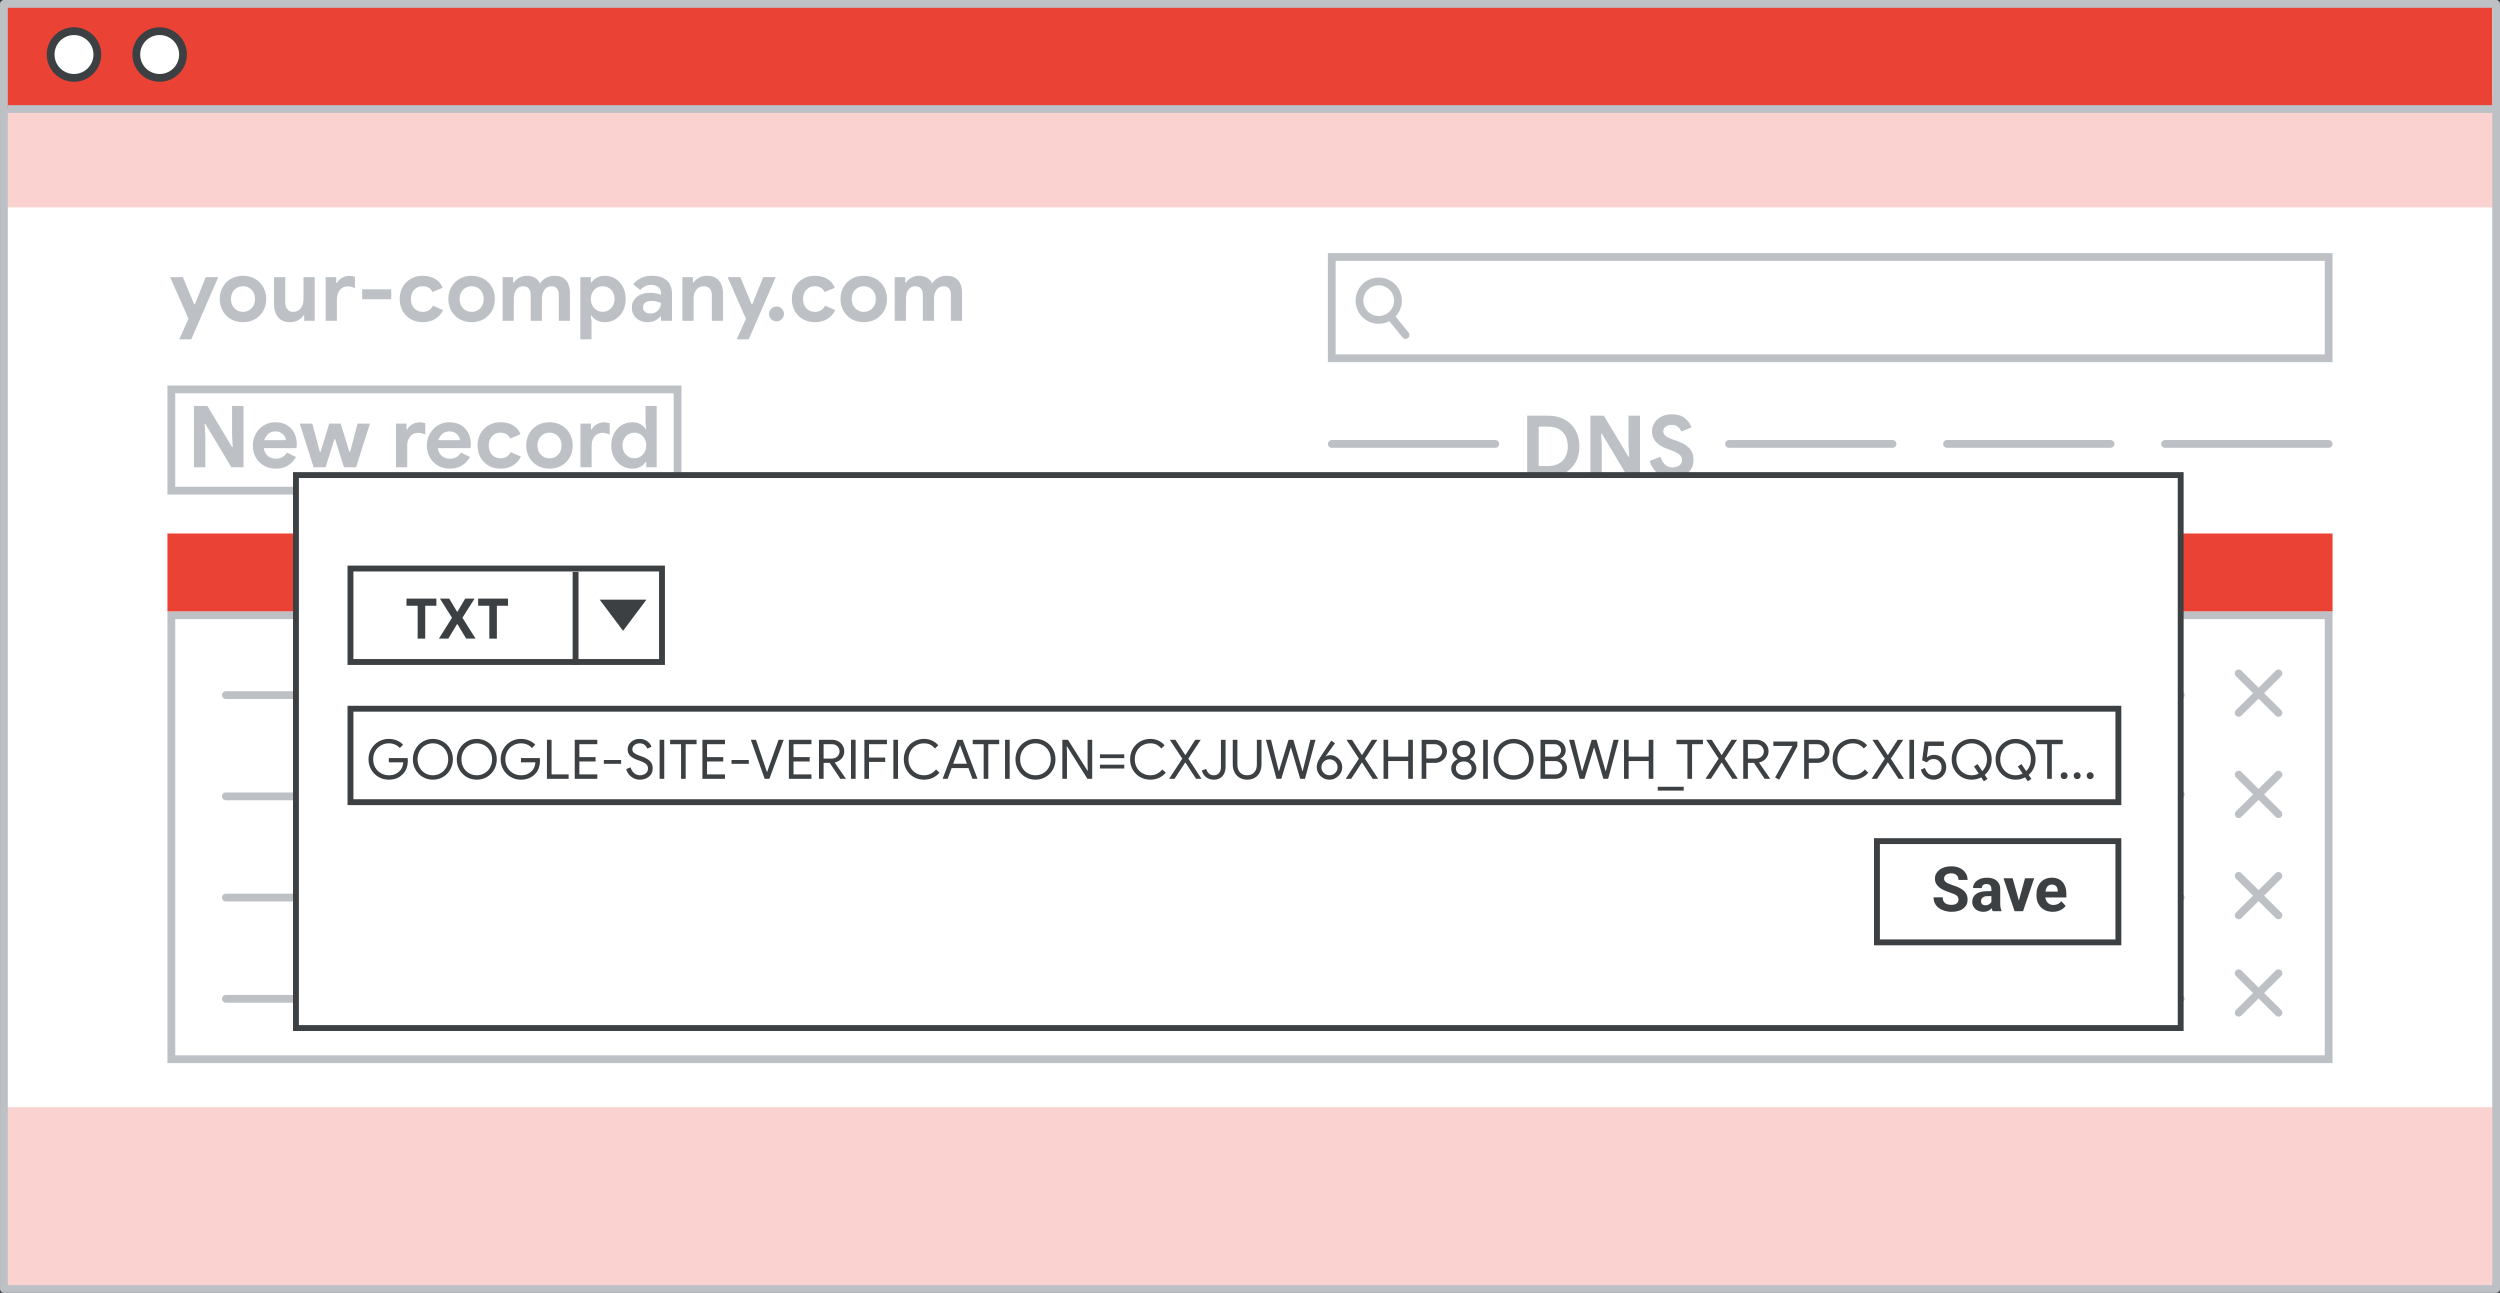<?xml version="1.0" encoding="UTF-8"?>
<svg width="321px" height="166px" viewBox="0 0 321 166" version="1.1" xmlns="http://www.w3.org/2000/svg" xmlns:xlink="http://www.w3.org/1999/xlink">
    <rect x="0" y="0" width="321" height="166" fill="#333333" stroke="none"/>
    <title>new-dns-record</title>
    <g id="new-dns-record" stroke="none" stroke-width="1" fill="none" fill-rule="evenodd">
        <rect id="background" fill="#FFFFFF" x="0.503" y="0.5" width="320.791" height="165"></rect>
        <polygon id="Fill-1" fill="#FAD2CF" points="1.04 164.506 320.04 164.506 320.04 142.664 1.04 142.664"></polygon>
        <polygon id="Stroke-2" stroke="#FAD2CF" stroke-linecap="round" stroke-linejoin="round" points="1.04 164.506 321.04 164.506 321.04 142.664 1.04 142.664"></polygon>
        <polygon id="Fill-4" fill="#FAD2CF" points="1.04 26.126 320.04 26.126 320.04 12.605 1.04 12.605"></polygon>
        <polygon id="Stroke-5" stroke="#FAD2CF" stroke-linecap="round" stroke-linejoin="round" points="1.04 26.126 320.04 26.126 320.04 12.605 1.04 12.605"></polygon>
        <polygon id="Fill-7" fill="#EA4335" points="0 14.028 320 14.028 320 0.506 0 0.506"></polygon>
        <g id="Group-18" transform="translate(1, 4)">
            <line x1="320" y1="10" x2="0" y2="10" id="Stroke-8" stroke="#BDC1C6" stroke-linejoin="round"></line>
            <path d="M8.5,6 C10.157,6 11.5,4.657 11.5,3 C11.5,1.344 10.157,0 8.5,0 C6.843,0 5.5,1.344 5.5,3 C5.5,4.657 6.843,6 8.5,6" id="Fill-10" fill="#FFFFFF"></path>
            <path d="M8.5,6 C10.157,6 11.5,4.657 11.5,3 C11.5,1.344 10.157,0 8.5,0 C6.843,0 5.5,1.344 5.5,3 C5.5,4.657 6.843,6 8.5,6 Z" id="Stroke-12" stroke="#3C4043" stroke-linecap="round" stroke-linejoin="round"></path>
            <path d="M19.5,6 C21.157,6 22.5,4.657 22.5,3 C22.5,1.344 21.157,0 19.5,0 C17.843,0 16.5,1.344 16.5,3 C16.5,4.657 17.843,6 19.5,6" id="Fill-14" fill="#FFFFFF"></path>
            <path d="M19.5,6 C21.157,6 22.5,4.657 22.5,3 C22.5,1.344 21.157,0 19.5,0 C17.843,0 16.5,1.344 16.5,3 C16.5,4.657 17.843,6 19.5,6 Z" id="Stroke-16" stroke="#3C4043" stroke-linecap="round" stroke-linejoin="round"></path>
        </g>
        <polygon id="Stroke-19" stroke="#BDC1C6" points="22 136 299 136 299 79 22 79"></polygon>
        <polygon id="Fill-21" fill="#EA4335" points="22 78 299 78 299 69 22 69"></polygon>
        <polygon id="Stroke-22" stroke="#EA4335" points="22 78 299 78 299 69 22 69"></polygon>
        <polygon id="Stroke-23" stroke="#BDC1C6" points="171 46 299 46 299 33 171 33"></polygon>
        <g id="Group-4" transform="translate(186, 86)" stroke="#BDC1C6" stroke-linecap="round">
            <line x1="0" y1="3.25" x2="25" y2="3.25" id="Stroke-50"></line>
            <line x1="34.5" y1="3.25" x2="59.5" y2="3.25" id="Stroke-56"></line>
            <line x1="69" y1="3.25" x2="94" y2="3.25" id="Stroke-62"></line>
            <g id="Icons/close" transform="translate(101.214, 0.214)">
                <g id="Group" transform="translate(0, -0)">
                    <line x1="0.232" y1="0.253" x2="5.339" y2="5.318" id="Line-8"></line>
                    <line x1="0.232" y1="0.253" x2="5.339" y2="5.318" id="Line-8" transform="translate(2.786, 2.786) scale(-1, 1) translate(-2.786, -2.786) "></line>
                </g>
            </g>
        </g>
        <g id="Group-3" transform="translate(186, 99)" stroke="#BDC1C6" stroke-linecap="round">
            <line x1="0" y1="3.25" x2="25" y2="3.25" id="Stroke-51"></line>
            <line x1="34.5" y1="3" x2="59.5" y2="3" id="Stroke-57"></line>
            <line x1="69" y1="3" x2="94" y2="3" id="Stroke-63"></line>
            <g id="Icons/close-Copy" transform="translate(101.214, 0.214)">
                <g id="Group" transform="translate(0, -0)">
                    <line x1="0.232" y1="0.253" x2="5.339" y2="5.318" id="Line-8"></line>
                    <line x1="0.232" y1="0.253" x2="5.339" y2="5.318" id="Line-8" transform="translate(2.786, 2.786) scale(-1, 1) translate(-2.786, -2.786) "></line>
                </g>
            </g>
        </g>
        <line x1="29" y1="115.25" x2="44" y2="115.25" id="Stroke-28" stroke="#BDC1C6" stroke-linecap="round"></line>
        <line x1="29" y1="102.25" x2="44" y2="102.25" id="Stroke-28-Copy" stroke="#BDC1C6" stroke-linecap="round"></line>
        <line x1="29" y1="89.25" x2="44" y2="89.25" id="Stroke-28-Copy-2" stroke="#BDC1C6" stroke-linecap="round"></line>
        <line x1="53.5" y1="115.25" x2="62.5" y2="115.25" id="Stroke-34" stroke="#BDC1C6" stroke-linecap="round"></line>
        <line x1="53.5" y1="102.25" x2="62.5" y2="102.25" id="Stroke-34-Copy" stroke="#BDC1C6" stroke-linecap="round"></line>
        <line x1="53.5" y1="89.25" x2="62.5" y2="89.25" id="Stroke-34-Copy-2" stroke="#BDC1C6" stroke-linecap="round"></line>
        <line x1="72" y1="115.25" x2="178" y2="115.25" id="Stroke-40" stroke="#BDC1C6" stroke-linecap="round"></line>
        <line x1="72" y1="102.25" x2="178" y2="102.25" id="Stroke-40-Copy" stroke="#BDC1C6" stroke-linecap="round"></line>
        <line x1="72" y1="89.25" x2="178" y2="89.25" id="Stroke-40-Copy-2" stroke="#BDC1C6" stroke-linecap="round"></line>
        <g id="Group-2" transform="translate(186, 112)" stroke="#BDC1C6" stroke-linecap="round">
            <line x1="0" y1="3.25" x2="25" y2="3.25" id="Stroke-53"></line>
            <line x1="34.5" y1="3.25" x2="59.5" y2="3.25" id="Stroke-59"></line>
            <line x1="69" y1="3.25" x2="94" y2="3.25" id="Stroke-65"></line>
            <g id="Icons/close-Copy-3" transform="translate(101.214, 0.214)">
                <g id="Group" transform="translate(0, -0)">
                    <line x1="0.232" y1="0.253" x2="5.339" y2="5.318" id="Line-8"></line>
                    <line x1="0.232" y1="0.253" x2="5.339" y2="5.318" id="Line-8" transform="translate(2.786, 2.786) scale(-1, 1) translate(-2.786, -2.786) "></line>
                </g>
            </g>
        </g>
        <line x1="29" y1="128.25" x2="44" y2="128.25" id="Stroke-30" stroke="#BDC1C6" stroke-linecap="round"></line>
        <line x1="53.5" y1="128.25" x2="62.5" y2="128.25" id="Stroke-36" stroke="#BDC1C6" stroke-linecap="round"></line>
        <line x1="72" y1="128.25" x2="178" y2="128.25" id="Stroke-42" stroke="#BDC1C6" stroke-linecap="round"></line>
        <g id="Group" transform="translate(186, 124.5)" stroke="#BDC1C6" stroke-linecap="round">
            <line x1="0" y1="3.75" x2="25" y2="3.75" id="Stroke-55"></line>
            <line x1="34.5" y1="3.75" x2="59.5" y2="3.75" id="Stroke-61"></line>
            <line x1="69" y1="3.75" x2="94" y2="3.75" id="Stroke-67"></line>
            <g id="Icons/close-Copy-5" transform="translate(101.214, 0.214)">
                <g id="Group" transform="translate(0, -0)">
                    <line x1="0.232" y1="0.253" x2="5.339" y2="5.318" id="Line-8"></line>
                    <line x1="0.232" y1="0.253" x2="5.339" y2="5.318" id="Line-8" transform="translate(2.786, 2.786) scale(-1, 1) translate(-2.786, -2.786) "></line>
                </g>
            </g>
        </g>
        <line x1="278" y1="57" x2="299" y2="57" id="Stroke-43" stroke="#BDC1C6" stroke-linecap="round"></line>
        <line x1="250" y1="57" x2="271" y2="57" id="Stroke-44" stroke="#BDC1C6" stroke-linecap="round"></line>
        <line x1="222" y1="57" x2="243" y2="57" id="Stroke-45" stroke="#BDC1C6" stroke-linecap="round"></line>
        <line x1="171" y1="57" x2="192" y2="57" id="Stroke-46" stroke="#BDC1C6" stroke-linecap="round"></line>
        <polygon id="Stroke-48" stroke="#BDC1C6" points="22 63 87 63 87 50 22 50"></polygon>
        <rect id="border" stroke="#BDC1C6" stroke-linejoin="round" x="0.503" y="0.5" width="320" height="165"></rect>
        <g id="Icons/search" transform="translate(174.057, 35.635)" stroke="#BDC1C6">
            <circle id="Oval" cx="2.97" cy="2.97" r="2.47"></circle>
            <line x1="4.667" y1="5.216" x2="6.418" y2="7.387" id="Line-17" stroke-linecap="round" stroke-linejoin="round"></line>
        </g>
        <g id="New-record-Copy" transform="translate(24.902, 52.124)" fill="#BDC1C6" fill-rule="nonzero">
            <polygon id="Path" points="0 0 1.727 0 4.895 5.28 4.983 5.28 4.895 3.762 4.895 0 6.369 0 6.369 7.876 4.807 7.876 1.463 2.299 1.375 2.299 1.463 3.817 1.463 7.876 0 7.876"></polygon>
            <path d="M10.494,8.052 C9.937,8.052 9.434,7.924 8.987,7.667 C8.54,7.41 8.19,7.056 7.936,6.606 C7.684,6.154 7.557,5.647 7.557,5.082 C7.557,4.547 7.682,4.05 7.931,3.591 C8.18,3.133 8.525,2.768 8.965,2.497 C9.405,2.226 9.896,2.09 10.439,2.09 C11.018,2.09 11.517,2.215 11.935,2.464 C12.353,2.713 12.67,3.054 12.886,3.487 C13.103,3.92 13.211,4.4 13.211,4.928 C13.211,5.097 13.2,5.258 13.178,5.412 L8.965,5.412 C9.038,5.859 9.216,6.199 9.498,6.429 C9.781,6.66 10.12,6.776 10.516,6.776 C10.846,6.776 11.13,6.705 11.368,6.561 C11.607,6.418 11.796,6.226 11.935,5.984 L13.101,6.556 C12.529,7.553 11.66,8.052 10.494,8.052 Z M11.825,4.389 C11.81,4.213 11.746,4.039 11.633,3.866 C11.519,3.694 11.361,3.551 11.159,3.438 C10.958,3.324 10.721,3.267 10.45,3.267 C10.105,3.267 9.81,3.368 9.565,3.57 C9.319,3.771 9.141,4.044 9.031,4.389 L11.825,4.389 Z" id="Shape"></path>
            <polygon id="Path" points="13.585 2.266 15.202 2.266 16.17 5.907 16.247 5.907 17.369 2.266 18.843 2.266 19.965 5.907 20.042 5.907 21.01 2.266 22.605 2.266 20.812 7.876 19.261 7.876 18.117 4.246 18.04 4.246 16.907 7.876 15.367 7.876"></polygon>
            <path d="M25.944,2.266 L27.297,2.266 L27.297,3.014 L27.384,3.014 C27.524,2.75 27.74,2.532 28.034,2.36 C28.327,2.187 28.649,2.101 29.002,2.101 C29.258,2.101 29.493,2.141 29.706,2.222 L29.706,3.663 C29.508,3.59 29.341,3.537 29.205,3.503 C29.069,3.47 28.924,3.454 28.77,3.454 C28.345,3.454 28.008,3.608 27.759,3.916 C27.509,4.224 27.384,4.613 27.384,5.082 L27.384,7.876 L25.944,7.876 L25.944,2.266 Z" id="Path"></path>
            <path d="M32.839,8.052 C32.282,8.052 31.78,7.924 31.332,7.667 C30.885,7.41 30.535,7.056 30.282,6.606 C30.029,6.154 29.902,5.647 29.902,5.082 C29.902,4.547 30.027,4.05 30.276,3.591 C30.526,3.133 30.87,2.768 31.31,2.497 C31.75,2.226 32.242,2.09 32.784,2.09 C33.364,2.09 33.862,2.215 34.28,2.464 C34.698,2.713 35.016,3.054 35.232,3.487 C35.448,3.92 35.556,4.4 35.556,4.928 C35.556,5.097 35.545,5.258 35.523,5.412 L31.31,5.412 C31.384,5.859 31.562,6.199 31.844,6.429 C32.126,6.66 32.465,6.776 32.861,6.776 C33.191,6.776 33.476,6.705 33.714,6.561 C33.952,6.418 34.141,6.226 34.28,5.984 L35.446,6.556 C34.874,7.553 34.005,8.052 32.839,8.052 Z M34.17,4.389 C34.156,4.213 34.092,4.039 33.978,3.866 C33.864,3.694 33.707,3.551 33.505,3.438 C33.303,3.324 33.067,3.267 32.795,3.267 C32.451,3.267 32.156,3.368 31.91,3.57 C31.664,3.771 31.486,4.044 31.376,4.389 L34.17,4.389 Z" id="Shape"></path>
            <path d="M39.362,8.052 C38.798,8.052 38.292,7.926 37.844,7.673 C37.397,7.42 37.047,7.066 36.794,6.611 C36.541,6.156 36.414,5.643 36.414,5.071 C36.414,4.499 36.541,3.987 36.794,3.537 C37.047,3.086 37.397,2.732 37.844,2.475 C38.292,2.218 38.798,2.09 39.362,2.09 C39.986,2.09 40.521,2.224 40.968,2.491 C41.416,2.759 41.738,3.139 41.936,3.63 L40.616,4.18 C40.382,3.681 39.964,3.432 39.362,3.432 C38.922,3.432 38.561,3.582 38.279,3.883 C37.997,4.184 37.855,4.58 37.855,5.071 C37.855,5.57 37.997,5.969 38.279,6.27 C38.561,6.571 38.922,6.721 39.362,6.721 C39.971,6.721 40.411,6.457 40.682,5.929 L41.991,6.501 C41.749,6.992 41.405,7.374 40.957,7.645 C40.51,7.916 39.978,8.052 39.362,8.052 Z" id="Path"></path>
            <path d="M45.654,8.052 C45.075,8.052 44.558,7.922 44.103,7.662 C43.649,7.401 43.295,7.045 43.042,6.595 C42.789,6.144 42.662,5.636 42.662,5.071 C42.662,4.514 42.789,4.008 43.042,3.553 C43.295,3.098 43.649,2.741 44.103,2.481 C44.558,2.22 45.075,2.09 45.654,2.09 C46.226,2.09 46.74,2.22 47.194,2.481 C47.649,2.741 48.003,3.098 48.256,3.553 C48.509,4.008 48.635,4.514 48.635,5.071 C48.635,5.636 48.509,6.144 48.256,6.595 C48.003,7.045 47.649,7.401 47.194,7.662 C46.74,7.922 46.226,8.052 45.654,8.052 Z M45.654,6.721 C45.933,6.721 46.19,6.655 46.424,6.523 C46.659,6.391 46.846,6.2 46.985,5.951 C47.125,5.702 47.194,5.408 47.194,5.071 C47.194,4.741 47.125,4.451 46.985,4.202 C46.846,3.953 46.659,3.762 46.424,3.63 C46.19,3.498 45.933,3.432 45.654,3.432 C45.376,3.432 45.119,3.498 44.884,3.63 C44.65,3.762 44.461,3.953 44.318,4.202 C44.175,4.451 44.103,4.741 44.103,5.071 C44.103,5.401 44.175,5.692 44.318,5.946 C44.461,6.199 44.65,6.391 44.884,6.523 C45.119,6.655 45.376,6.721 45.654,6.721 Z" id="Shape"></path>
            <path d="M49.625,2.266 L50.978,2.266 L50.978,3.014 L51.066,3.014 C51.206,2.75 51.422,2.532 51.715,2.36 C52.009,2.187 52.331,2.101 52.683,2.101 C52.94,2.101 53.175,2.141 53.387,2.222 L53.387,3.663 C53.189,3.59 53.023,3.537 52.887,3.503 C52.751,3.47 52.606,3.454 52.452,3.454 C52.027,3.454 51.69,3.608 51.44,3.916 C51.191,4.224 51.066,4.613 51.066,5.082 L51.066,7.876 L49.625,7.876 L49.625,2.266 Z" id="Path"></path>
            <path d="M56.302,8.052 C55.796,8.052 55.336,7.926 54.922,7.673 C54.508,7.42 54.181,7.067 53.943,6.617 C53.705,6.165 53.585,5.65 53.585,5.071 C53.585,4.499 53.705,3.986 53.943,3.531 C54.181,3.076 54.508,2.723 54.922,2.47 C55.336,2.216 55.796,2.09 56.302,2.09 C56.684,2.09 57.021,2.172 57.314,2.337 C57.608,2.502 57.831,2.706 57.985,2.948 L58.073,2.948 L57.985,2.156 L57.985,0 L59.415,0 L59.415,7.876 L58.073,7.876 L58.073,7.205 L57.985,7.205 C57.839,7.447 57.617,7.649 57.32,7.81 C57.023,7.971 56.684,8.052 56.302,8.052 Z M56.544,6.721 C56.816,6.721 57.069,6.651 57.303,6.512 C57.538,6.373 57.725,6.178 57.864,5.929 C58.004,5.68 58.073,5.394 58.073,5.071 C58.073,4.748 58.004,4.462 57.864,4.213 C57.725,3.964 57.538,3.771 57.303,3.635 C57.069,3.5 56.816,3.432 56.544,3.432 C56.28,3.432 56.031,3.5 55.796,3.635 C55.562,3.771 55.375,3.964 55.235,4.213 C55.096,4.462 55.026,4.748 55.026,5.071 C55.026,5.394 55.096,5.68 55.235,5.929 C55.375,6.178 55.562,6.373 55.796,6.512 C56.031,6.651 56.28,6.721 56.544,6.721 Z" id="Shape"></path>
        </g>
        <g id="DNS-Copy" transform="translate(196.087, 53.195)" fill="#BDC1C6" fill-rule="nonzero">
            <path d="M0,0.176 L2.662,0.176 C3.483,0.176 4.198,0.341 4.807,0.671 C5.416,1.001 5.885,1.463 6.215,2.057 C6.545,2.651 6.71,3.337 6.71,4.114 C6.71,4.891 6.545,5.577 6.215,6.171 C5.885,6.765 5.416,7.227 4.807,7.557 C4.198,7.887 3.483,8.052 2.662,8.052 L0,8.052 L0,0.176 Z M2.596,6.644 C3.447,6.644 4.096,6.418 4.543,5.968 C4.99,5.516 5.214,4.899 5.214,4.114 C5.214,3.329 4.99,2.712 4.543,2.26 C4.096,1.81 3.447,1.584 2.596,1.584 L1.485,1.584 L1.485,6.644 L2.596,6.644 Z" id="Shape"></path>
            <polygon id="Path" points="8.118 0.176 9.845 0.176 13.013 5.456 13.101 5.456 13.013 3.938 13.013 0.176 14.487 0.176 14.487 8.052 12.925 8.052 9.581 2.475 9.493 2.475 9.581 3.993 9.581 8.052 8.118 8.052"></polygon>
            <path d="M18.667,8.228 C17.978,8.228 17.369,8.034 16.841,7.645 C16.313,7.256 15.943,6.706 15.73,5.995 L17.127,5.445 C17.237,5.863 17.424,6.197 17.688,6.446 C17.952,6.695 18.282,6.82 18.678,6.82 C19.008,6.82 19.29,6.737 19.525,6.572 C19.76,6.407 19.877,6.178 19.877,5.885 C19.877,5.592 19.765,5.351 19.541,5.165 C19.318,4.978 18.92,4.778 18.348,4.565 L17.864,4.389 C17.358,4.213 16.925,3.943 16.566,3.58 C16.207,3.217 16.027,2.761 16.027,2.211 C16.027,1.8 16.133,1.426 16.346,1.089 C16.559,0.752 16.859,0.486 17.248,0.291 C17.637,0.097 18.077,0 18.568,0 C19.279,0 19.84,0.167 20.251,0.5 C20.662,0.834 20.944,1.225 21.098,1.672 L19.789,2.222 C19.708,1.98 19.567,1.776 19.366,1.611 C19.164,1.446 18.905,1.364 18.59,1.364 C18.267,1.364 18.002,1.439 17.793,1.589 C17.584,1.74 17.479,1.936 17.479,2.178 C17.479,2.413 17.578,2.612 17.776,2.777 C17.974,2.942 18.3,3.102 18.755,3.256 L19.25,3.421 C19.932,3.656 20.454,3.966 20.817,4.351 C21.18,4.736 21.362,5.24 21.362,5.863 C21.362,6.376 21.23,6.811 20.966,7.167 C20.702,7.522 20.363,7.788 19.948,7.964 C19.534,8.14 19.107,8.228 18.667,8.228 Z" id="Path"></path>
        </g>
        <g id="your-company.com-copy-2" transform="translate(21.841, 35.409)" fill="#BDC1C6" fill-rule="nonzero">
            <polygon id="Path" points="2.365 5.522 0 0.176 1.639 0.176 3.091 3.663 3.179 3.663 4.576 0.176 6.182 0.176 2.717 8.162 1.166 8.162"></polygon>
            <path d="M9.362,5.962 C8.783,5.962 8.266,5.832 7.811,5.572 C7.356,5.311 7.003,4.955 6.75,4.505 C6.497,4.053 6.37,3.546 6.37,2.981 C6.37,2.424 6.497,1.918 6.75,1.463 C7.003,1.008 7.356,0.651 7.811,0.391 C8.266,0.13 8.783,0 9.362,0 C9.934,0 10.447,0.13 10.902,0.391 C11.357,0.651 11.711,1.008 11.964,1.463 C12.217,1.918 12.343,2.424 12.343,2.981 C12.343,3.546 12.217,4.053 11.964,4.505 C11.711,4.955 11.357,5.311 10.902,5.572 C10.447,5.832 9.934,5.962 9.362,5.962 Z M9.362,4.631 C9.641,4.631 9.897,4.565 10.132,4.433 C10.367,4.301 10.554,4.11 10.693,3.861 C10.832,3.612 10.902,3.318 10.902,2.981 C10.902,2.651 10.832,2.361 10.693,2.112 C10.554,1.863 10.367,1.672 10.132,1.54 C9.897,1.408 9.641,1.342 9.362,1.342 C9.083,1.342 8.827,1.408 8.592,1.54 C8.357,1.672 8.169,1.863 8.026,2.112 C7.883,2.361 7.811,2.651 7.811,2.981 C7.811,3.311 7.883,3.603 8.026,3.856 C8.169,4.109 8.357,4.301 8.592,4.433 C8.827,4.565 9.083,4.631 9.362,4.631 Z" id="Shape"></path>
            <path d="M15.412,5.962 C14.737,5.962 14.224,5.753 13.872,5.335 C13.52,4.917 13.344,4.334 13.344,3.586 L13.344,0.176 L14.785,0.176 L14.785,3.41 C14.785,3.791 14.877,4.09 15.06,4.306 C15.243,4.523 15.485,4.631 15.786,4.631 C16.197,4.631 16.523,4.481 16.765,4.18 C17.007,3.879 17.128,3.498 17.128,3.036 L17.128,0.176 L18.569,0.176 L18.569,5.786 L17.216,5.786 L17.216,5.082 L17.128,5.082 C16.959,5.353 16.723,5.568 16.419,5.726 C16.114,5.883 15.779,5.962 15.412,5.962 Z" id="Path"></path>
            <path d="M19.977,0.176 L21.33,0.176 L21.33,0.924 L21.418,0.924 C21.557,0.66 21.774,0.442 22.067,0.27 C22.36,0.097 22.683,0.011 23.035,0.011 C23.292,0.011 23.526,0.051 23.739,0.132 L23.739,1.573 C23.541,1.5 23.374,1.446 23.239,1.413 C23.103,1.381 22.958,1.364 22.804,1.364 C22.379,1.364 22.041,1.518 21.792,1.826 C21.543,2.134 21.418,2.523 21.418,2.992 L21.418,5.786 L19.977,5.786 L19.977,0.176 Z" id="Path"></path>
            <polygon id="Path" points="24.663 1.738 28.392 1.738 28.392 3.014 24.663 3.014"></polygon>
            <path d="M32.429,5.962 C31.864,5.962 31.358,5.835 30.911,5.582 C30.464,5.33 30.114,4.976 29.861,4.521 C29.608,4.066 29.481,3.553 29.481,2.981 C29.481,2.409 29.608,1.897 29.861,1.446 C30.114,0.996 30.464,0.642 30.911,0.385 C31.358,0.128 31.864,0 32.429,0 C33.052,0 33.588,0.134 34.035,0.402 C34.482,0.669 34.805,1.049 35.003,1.54 L33.683,2.09 C33.448,1.591 33.03,1.342 32.429,1.342 C31.989,1.342 31.628,1.492 31.346,1.793 C31.063,2.094 30.922,2.49 30.922,2.981 C30.922,3.48 31.063,3.879 31.346,4.18 C31.628,4.481 31.989,4.631 32.429,4.631 C33.038,4.631 33.478,4.367 33.749,3.839 L35.058,4.411 C34.816,4.902 34.471,5.284 34.024,5.555 C33.577,5.826 33.045,5.962 32.429,5.962 Z" id="Path"></path>
            <path d="M38.721,5.962 C38.142,5.962 37.625,5.832 37.17,5.572 C36.715,5.311 36.362,4.955 36.109,4.505 C35.856,4.053 35.729,3.546 35.729,2.981 C35.729,2.424 35.856,1.918 36.109,1.463 C36.362,1.008 36.715,0.651 37.17,0.391 C37.625,0.13 38.142,0 38.721,0 C39.293,0 39.806,0.13 40.261,0.391 C40.716,0.651 41.07,1.008 41.323,1.463 C41.576,1.918 41.702,2.424 41.702,2.981 C41.702,3.546 41.576,4.053 41.323,4.505 C41.07,4.955 40.716,5.311 40.261,5.572 C39.806,5.832 39.293,5.962 38.721,5.962 Z M38.721,4.631 C39,4.631 39.256,4.565 39.491,4.433 C39.726,4.301 39.913,4.11 40.052,3.861 C40.191,3.612 40.261,3.318 40.261,2.981 C40.261,2.651 40.191,2.361 40.052,2.112 C39.913,1.863 39.726,1.672 39.491,1.54 C39.256,1.408 39,1.342 38.721,1.342 C38.442,1.342 38.186,1.408 37.951,1.54 C37.716,1.672 37.528,1.863 37.385,2.112 C37.242,2.361 37.17,2.651 37.17,2.981 C37.17,3.311 37.242,3.603 37.385,3.856 C37.528,4.109 37.716,4.301 37.951,4.433 C38.186,4.565 38.442,4.631 38.721,4.631 Z" id="Shape"></path>
            <path d="M42.692,0.176 L44.045,0.176 L44.045,0.88 L44.133,0.88 C44.309,0.609 44.546,0.394 44.843,0.236 C45.14,0.079 45.471,0 45.838,0 C46.234,0 46.579,0.093 46.872,0.281 C47.165,0.468 47.374,0.704 47.499,0.99 C47.682,0.697 47.934,0.458 48.253,0.275 C48.572,0.092 48.947,0 49.38,0 C50.018,0 50.504,0.196 50.838,0.589 C51.171,0.981 51.338,1.511 51.338,2.178 L51.338,5.786 L49.908,5.786 L49.908,2.442 C49.908,2.09 49.826,1.819 49.661,1.628 C49.496,1.437 49.266,1.342 48.973,1.342 C48.599,1.342 48.3,1.49 48.077,1.788 C47.853,2.084 47.741,2.475 47.741,2.959 L47.741,5.786 L46.3,5.786 L46.3,2.442 C46.3,2.09 46.214,1.819 46.042,1.628 C45.869,1.437 45.625,1.342 45.31,1.342 C44.958,1.342 44.674,1.49 44.458,1.788 C44.241,2.084 44.133,2.475 44.133,2.959 L44.133,5.786 L42.692,5.786 L42.692,0.176 Z" id="Path"></path>
            <path d="M52.669,0.176 L54.022,0.176 L54.022,0.858 L54.11,0.858 C54.264,0.616 54.488,0.412 54.781,0.247 C55.074,0.083 55.412,0 55.793,0 C56.299,0 56.759,0.127 57.174,0.38 C57.588,0.632 57.912,0.986 58.147,1.441 C58.382,1.896 58.499,2.409 58.499,2.981 C58.499,3.56 58.382,4.075 58.147,4.527 C57.912,4.978 57.588,5.33 57.174,5.582 C56.759,5.835 56.299,5.962 55.793,5.962 C55.412,5.962 55.073,5.881 54.776,5.72 C54.479,5.559 54.257,5.357 54.11,5.115 L54.022,5.115 L54.11,5.907 L54.11,8.162 L52.669,8.162 L52.669,0.176 Z M55.54,4.631 C55.811,4.631 56.064,4.561 56.299,4.422 C56.534,4.283 56.721,4.088 56.86,3.839 C56.999,3.59 57.069,3.304 57.069,2.981 C57.069,2.658 56.999,2.372 56.86,2.123 C56.721,1.874 56.534,1.681 56.299,1.546 C56.064,1.41 55.811,1.342 55.54,1.342 C55.276,1.342 55.027,1.41 54.792,1.546 C54.557,1.681 54.37,1.874 54.231,2.123 C54.092,2.372 54.022,2.658 54.022,2.981 C54.022,3.304 54.092,3.59 54.231,3.839 C54.37,4.088 54.557,4.283 54.792,4.422 C55.027,4.561 55.276,4.631 55.54,4.631 Z" id="Shape"></path>
            <path d="M61.321,5.962 C60.727,5.962 60.239,5.788 59.858,5.439 C59.476,5.091 59.286,4.635 59.286,4.07 C59.286,3.696 59.385,3.366 59.583,3.08 C59.781,2.794 60.052,2.574 60.397,2.42 C60.741,2.266 61.123,2.189 61.541,2.189 C62.12,2.189 62.615,2.273 63.026,2.442 L63.026,2.2 C63.026,1.892 62.91,1.643 62.679,1.452 C62.448,1.261 62.138,1.166 61.75,1.166 C61.486,1.166 61.231,1.226 60.985,1.347 C60.739,1.468 60.536,1.628 60.375,1.826 L59.451,1.1 C59.722,0.748 60.063,0.477 60.474,0.286 C60.884,0.095 61.332,0 61.816,0 C62.674,0 63.326,0.198 63.774,0.594 C64.221,0.99 64.445,1.569 64.445,2.332 L64.445,5.786 L63.026,5.786 L63.026,5.214 L62.938,5.214 C62.769,5.434 62.547,5.614 62.272,5.753 C61.997,5.892 61.68,5.962 61.321,5.962 Z M61.662,4.84 C62.08,4.84 62.411,4.706 62.657,4.439 C62.903,4.171 63.026,3.857 63.026,3.498 C62.652,3.322 62.259,3.234 61.849,3.234 C61.101,3.234 60.727,3.513 60.727,4.07 C60.727,4.297 60.807,4.482 60.969,4.625 C61.13,4.769 61.361,4.84 61.662,4.84 Z" id="Shape"></path>
            <path d="M65.776,0.176 L67.129,0.176 L67.129,0.88 L67.217,0.88 C67.385,0.609 67.624,0.394 67.932,0.236 C68.24,0.079 68.573,0 68.933,0 C69.607,0 70.121,0.205 70.473,0.616 C70.825,1.027 71.001,1.588 71.001,2.299 L71.001,5.786 L69.56,5.786 L69.56,2.475 C69.56,2.116 69.468,1.837 69.285,1.639 C69.101,1.441 68.845,1.342 68.515,1.342 C68.126,1.342 67.812,1.492 67.574,1.793 C67.336,2.094 67.217,2.471 67.217,2.926 L67.217,5.786 L65.776,5.786 L65.776,0.176 Z" id="Path"></path>
            <polygon id="Path" points="73.943 5.522 71.578 0.176 73.217 0.176 74.669 3.663 74.757 3.663 76.154 0.176 77.76 0.176 74.295 8.162 72.744 8.162"></polygon>
            <path d="M77.861,5.852 C77.597,5.852 77.372,5.758 77.185,5.572 C76.998,5.385 76.904,5.159 76.904,4.895 C76.904,4.631 76.998,4.407 77.185,4.224 C77.372,4.041 77.597,3.949 77.861,3.949 C78.125,3.949 78.351,4.041 78.538,4.224 C78.725,4.407 78.818,4.631 78.818,4.895 C78.818,5.159 78.725,5.385 78.538,5.572 C78.351,5.758 78.125,5.852 77.861,5.852 Z" id="Path"></path>
            <path d="M82.778,5.962 C82.214,5.962 81.708,5.835 81.26,5.582 C80.813,5.33 80.463,4.976 80.21,4.521 C79.957,4.066 79.83,3.553 79.83,2.981 C79.83,2.409 79.957,1.897 80.21,1.446 C80.463,0.996 80.813,0.642 81.26,0.385 C81.708,0.128 82.214,0 82.778,0 C83.402,0 83.937,0.134 84.384,0.402 C84.832,0.669 85.154,1.049 85.352,1.54 L84.032,2.09 C83.798,1.591 83.38,1.342 82.778,1.342 C82.338,1.342 81.977,1.492 81.695,1.793 C81.412,2.094 81.271,2.49 81.271,2.981 C81.271,3.48 81.412,3.879 81.695,4.18 C81.977,4.481 82.338,4.631 82.778,4.631 C83.387,4.631 83.827,4.367 84.098,3.839 L85.407,4.411 C85.165,4.902 84.821,5.284 84.373,5.555 C83.926,5.826 83.394,5.962 82.778,5.962 Z" id="Path"></path>
            <path d="M89.07,5.962 C88.491,5.962 87.974,5.832 87.519,5.572 C87.065,5.311 86.711,4.955 86.458,4.505 C86.205,4.053 86.078,3.546 86.078,2.981 C86.078,2.424 86.205,1.918 86.458,1.463 C86.711,1.008 87.065,0.651 87.519,0.391 C87.974,0.13 88.491,0 89.07,0 C89.642,0 90.156,0.13 90.61,0.391 C91.065,0.651 91.419,1.008 91.672,1.463 C91.925,1.918 92.051,2.424 92.051,2.981 C92.051,3.546 91.925,4.053 91.672,4.505 C91.419,4.955 91.065,5.311 90.61,5.572 C90.156,5.832 89.642,5.962 89.07,5.962 Z M89.07,4.631 C89.349,4.631 89.606,4.565 89.84,4.433 C90.075,4.301 90.262,4.11 90.401,3.861 C90.541,3.612 90.61,3.318 90.61,2.981 C90.61,2.651 90.541,2.361 90.401,2.112 C90.262,1.863 90.075,1.672 89.84,1.54 C89.606,1.408 89.349,1.342 89.07,1.342 C88.792,1.342 88.535,1.408 88.3,1.54 C88.066,1.672 87.877,1.863 87.734,2.112 C87.591,2.361 87.519,2.651 87.519,2.981 C87.519,3.311 87.591,3.603 87.734,3.856 C87.877,4.109 88.066,4.301 88.3,4.433 C88.535,4.565 88.792,4.631 89.07,4.631 Z" id="Shape"></path>
            <path d="M93.041,0.176 L94.394,0.176 L94.394,0.88 L94.482,0.88 C94.658,0.609 94.895,0.394 95.192,0.236 C95.489,0.079 95.821,0 96.187,0 C96.583,0 96.928,0.093 97.221,0.281 C97.515,0.468 97.724,0.704 97.848,0.99 C98.032,0.697 98.283,0.458 98.602,0.275 C98.921,0.092 99.297,0 99.729,0 C100.367,0 100.853,0.196 101.187,0.589 C101.52,0.981 101.687,1.511 101.687,2.178 L101.687,5.786 L100.257,5.786 L100.257,2.442 C100.257,2.09 100.175,1.819 100.01,1.628 C99.845,1.437 99.616,1.342 99.322,1.342 C98.948,1.342 98.649,1.49 98.426,1.788 C98.202,2.084 98.09,2.475 98.09,2.959 L98.09,5.786 L96.649,5.786 L96.649,2.442 C96.649,2.09 96.563,1.819 96.391,1.628 C96.218,1.437 95.975,1.342 95.659,1.342 C95.307,1.342 95.023,1.49 94.807,1.788 C94.59,2.084 94.482,2.475 94.482,2.959 L94.482,5.786 L93.041,5.786 L93.041,0.176 Z" id="Path"></path>
        </g>
        <g id="Group-18" transform="translate(38, 61)">
            <line x1="28" y1="28" x2="151" y2="28" id="Stroke-1" stroke="#BDC1C6" stroke-width="0.755" stroke-linecap="round"></line>
            <line x1="28" y1="41" x2="151" y2="41" id="Stroke-2" stroke="#BDC1C6" stroke-width="0.755" stroke-linecap="round"></line>
            <line x1="28" y1="54" x2="151" y2="54" id="Stroke-3" stroke="#BDC1C6" stroke-width="0.755" stroke-linecap="round"></line>
            <line x1="179" y1="28" x2="202" y2="28" id="Stroke-4" stroke="#BDC1C6" stroke-width="0.755" stroke-linecap="round"></line>
            <line x1="179" y1="41" x2="202" y2="41" id="Stroke-5" stroke="#BDC1C6" stroke-width="0.755" stroke-linecap="round"></line>
            <line x1="179" y1="54" x2="202" y2="54" id="Stroke-6" stroke="#BDC1C6" stroke-width="0.755" stroke-linecap="round"></line>
            <line x1="228" y1="28" x2="239" y2="28" id="Stroke-7" stroke="#BDC1C6" stroke-width="0.755" stroke-linecap="round"></line>
            <line x1="228" y1="41" x2="239" y2="41" id="Stroke-8" stroke="#BDC1C6" stroke-width="0.755" stroke-linecap="round"></line>
            <line x1="228" y1="54" x2="239" y2="54" id="Stroke-9" stroke="#BDC1C6" stroke-width="0.755" stroke-linecap="round"></line>
            <polygon id="Fill-10" fill="#FFFFFF" points="0 71 242 71 242 0 0 0"></polygon>
            <polygon id="Stroke-11" stroke="#3C4043" stroke-width="0.755" points="0 71 242 71 242 0 0 0"></polygon>
            <polygon id="Stroke-13" stroke="#3C4043" stroke-width="0.755" points="7 24 47 24 47 12 7 12"></polygon>
            <line x1="35.903" y1="12.433" x2="35.903" y2="24.35" id="Stroke-14" stroke="#3C4043" stroke-width="0.755"></line>
            <polygon id="Fill-15" fill="#3C4043" points="39 16 42 20 45 16"></polygon>
            <polygon id="Stroke-16" stroke="#3C4043" stroke-width="0.755" points="7 42 234 42 234 30 7 30"></polygon>
            <g id="Save-Copy" transform="translate(210.27, 50.234)" fill="#3C4043" fill-rule="nonzero">
                <path d="M3.199,4.277 C3.199,4.176 3.184,4.084 3.154,4.002 C3.124,3.92 3.069,3.844 2.988,3.775 C2.908,3.706 2.794,3.638 2.648,3.57 C2.503,3.503 2.314,3.432 2.082,3.359 C1.824,3.276 1.58,3.182 1.35,3.078 C1.119,2.974 0.916,2.852 0.74,2.713 C0.564,2.574 0.426,2.411 0.326,2.227 C0.226,2.042 0.176,1.827 0.176,1.582 C0.176,1.345 0.228,1.13 0.332,0.936 C0.436,0.742 0.582,0.575 0.77,0.436 C0.957,0.296 1.179,0.189 1.436,0.113 C1.692,0.038 1.974,0 2.281,0 C2.701,0 3.066,0.076 3.379,0.227 C3.691,0.378 3.934,0.585 4.107,0.848 C4.281,1.111 4.367,1.411 4.367,1.75 L3.203,1.75 C3.203,1.583 3.169,1.437 3.1,1.311 C3.031,1.184 2.926,1.084 2.787,1.01 C2.648,0.936 2.473,0.898 2.262,0.898 C2.059,0.898 1.889,0.93 1.754,0.992 C1.618,1.055 1.517,1.137 1.449,1.24 C1.382,1.343 1.348,1.458 1.348,1.586 C1.348,1.682 1.372,1.77 1.42,1.848 C1.468,1.926 1.54,1.999 1.637,2.066 C1.733,2.134 1.852,2.198 1.992,2.258 C2.133,2.318 2.296,2.376 2.48,2.434 C2.79,2.527 3.063,2.633 3.299,2.75 C3.535,2.867 3.732,2.999 3.891,3.145 C4.049,3.29 4.169,3.456 4.25,3.641 C4.331,3.826 4.371,4.035 4.371,4.27 C4.371,4.517 4.323,4.738 4.227,4.934 C4.13,5.129 3.991,5.294 3.809,5.43 C3.626,5.565 3.409,5.668 3.156,5.738 C2.904,5.809 2.621,5.844 2.309,5.844 C2.027,5.844 1.75,5.807 1.477,5.732 C1.203,5.658 0.955,5.546 0.732,5.395 C0.51,5.243 0.332,5.051 0.199,4.816 C0.066,4.582 0,4.305 0,3.984 L1.176,3.984 C1.176,4.161 1.203,4.311 1.258,4.434 C1.312,4.556 1.39,4.655 1.49,4.73 C1.59,4.806 1.71,4.861 1.85,4.896 C1.989,4.932 2.142,4.949 2.309,4.949 C2.512,4.949 2.679,4.92 2.811,4.861 C2.942,4.803 3.04,4.723 3.104,4.621 C3.167,4.52 3.199,4.405 3.199,4.277 Z" id="Path"></path>
                <path d="M7.426,4.812 L7.426,2.93 C7.426,2.794 7.404,2.678 7.36,2.58 C7.316,2.482 7.247,2.406 7.155,2.352 C7.062,2.297 6.943,2.27 6.797,2.27 C6.672,2.27 6.564,2.291 6.473,2.334 C6.382,2.377 6.312,2.438 6.262,2.518 C6.213,2.597 6.188,2.69 6.188,2.797 L5.063,2.797 C5.063,2.617 5.105,2.447 5.188,2.285 C5.271,2.124 5.392,1.981 5.551,1.857 C5.71,1.734 5.9,1.637 6.12,1.566 C6.34,1.496 6.586,1.461 6.86,1.461 C7.188,1.461 7.48,1.516 7.735,1.625 C7.99,1.734 8.191,1.898 8.338,2.117 C8.485,2.336 8.559,2.609 8.559,2.938 L8.559,4.746 C8.559,4.978 8.573,5.167 8.602,5.314 C8.631,5.462 8.672,5.59 8.727,5.699 L8.727,5.766 L7.59,5.766 C7.536,5.651 7.495,5.507 7.467,5.334 C7.44,5.161 7.426,4.987 7.426,4.812 Z M7.575,3.191 L7.582,3.828 L6.954,3.828 C6.805,3.828 6.676,3.845 6.567,3.879 C6.457,3.913 6.368,3.96 6.297,4.021 C6.227,4.083 6.176,4.154 6.143,4.234 C6.11,4.315 6.094,4.404 6.094,4.5 C6.094,4.596 6.116,4.683 6.161,4.76 C6.205,4.837 6.269,4.896 6.352,4.939 C6.435,4.982 6.533,5.004 6.645,5.004 C6.814,5.004 6.961,4.97 7.086,4.902 C7.211,4.835 7.308,4.751 7.377,4.652 C7.446,4.553 7.482,4.46 7.485,4.371 L7.782,4.848 C7.74,4.954 7.683,5.065 7.612,5.18 C7.54,5.294 7.45,5.402 7.34,5.502 C7.231,5.602 7.099,5.684 6.946,5.748 C6.792,5.812 6.61,5.844 6.399,5.844 C6.131,5.844 5.888,5.79 5.67,5.682 C5.453,5.574 5.281,5.424 5.155,5.232 C5.028,5.041 4.965,4.823 4.965,4.578 C4.965,4.357 5.007,4.16 5.09,3.988 C5.174,3.816 5.297,3.671 5.459,3.553 C5.622,3.434 5.826,3.344 6.071,3.283 C6.316,3.222 6.599,3.191 6.922,3.191 L7.575,3.191 Z" id="Shape"></path>
                <path d="M10.803,4.945 L11.74,1.539 L12.916,1.539 L11.49,5.766 L10.779,5.766 L10.803,4.945 Z M10.158,1.539 L11.1,4.949 L11.119,5.766 L10.404,5.766 L8.979,1.539 L10.158,1.539 Z" id="Shape"></path>
                <path d="M15.316,5.844 C14.988,5.844 14.694,5.791 14.433,5.686 C14.173,5.58 13.952,5.434 13.771,5.246 C13.59,5.059 13.452,4.84 13.355,4.592 C13.259,4.343 13.211,4.078 13.211,3.797 L13.211,3.641 C13.211,3.32 13.256,3.027 13.348,2.762 C13.439,2.496 13.57,2.266 13.74,2.07 C13.911,1.875 14.118,1.725 14.363,1.619 C14.608,1.514 14.884,1.461 15.191,1.461 C15.491,1.461 15.756,1.51 15.988,1.609 C16.22,1.708 16.415,1.849 16.572,2.031 C16.73,2.214 16.849,2.432 16.93,2.686 C17.01,2.939 17.051,3.221 17.051,3.531 L17.051,4 L13.691,4 L13.691,3.25 L15.945,3.25 L15.945,3.164 C15.945,3.008 15.917,2.868 15.861,2.744 C15.805,2.62 15.721,2.522 15.609,2.449 C15.497,2.376 15.354,2.34 15.18,2.34 C15.031,2.34 14.903,2.372 14.797,2.438 C14.69,2.503 14.603,2.594 14.537,2.711 C14.471,2.828 14.421,2.965 14.389,3.123 C14.356,3.281 14.34,3.453 14.34,3.641 L14.34,3.797 C14.34,3.966 14.364,4.122 14.412,4.266 C14.46,4.409 14.529,4.533 14.619,4.637 C14.709,4.741 14.818,4.822 14.947,4.879 C15.076,4.936 15.223,4.965 15.387,4.965 C15.59,4.965 15.779,4.925 15.955,4.846 C16.131,4.766 16.282,4.646 16.41,4.484 L16.957,5.078 C16.868,5.206 16.748,5.328 16.596,5.445 C16.443,5.562 16.26,5.658 16.047,5.732 C15.833,5.807 15.59,5.844 15.316,5.844 Z" id="Path"></path>
            </g>
            <polygon id="Stroke-17" stroke="#3C4043" stroke-width="0.755" points="203 60 234 60 234 47 203 47"></polygon>
            <g id="GOOGLE-SITE-VERIFICATION=CXJUW6XHP8IOBWH_TXR7PCXI5QQT...-Copy" transform="translate(9.315, 33.876)" fill="#3C4043" fill-rule="nonzero">
                <path d="M2.597,5.236 C2.126,5.236 1.692,5.122 1.295,4.893 C0.898,4.664 0.583,4.349 0.35,3.948 C0.117,3.547 0,3.103 0,2.618 C0,2.133 0.117,1.689 0.35,1.288 C0.583,0.887 0.898,0.572 1.295,0.343 C1.692,0.114 2.126,0 2.597,0 C2.966,0 3.312,0.065 3.636,0.196 C3.961,0.327 4.228,0.511 4.438,0.749 L4.018,1.176 C3.855,0.98 3.649,0.83 3.402,0.725 C3.155,0.62 2.889,0.567 2.604,0.567 C2.254,0.567 1.925,0.652 1.617,0.823 C1.309,0.993 1.063,1.233 0.878,1.544 C0.694,1.854 0.602,2.212 0.602,2.618 C0.602,3.024 0.694,3.382 0.878,3.692 C1.063,4.003 1.309,4.243 1.617,4.413 C1.925,4.584 2.254,4.669 2.604,4.669 C2.94,4.669 3.221,4.617 3.447,4.511 C3.674,4.407 3.869,4.268 4.032,4.095 C4.153,3.964 4.251,3.807 4.326,3.623 C4.401,3.438 4.447,3.234 4.466,3.01 L2.611,3.01 L2.611,2.457 L5.019,2.457 C5.042,2.588 5.054,2.709 5.054,2.821 C5.054,3.129 5.005,3.429 4.907,3.72 C4.809,4.012 4.653,4.268 4.438,4.487 C3.976,4.986 3.362,5.236 2.597,5.236 Z" id="Path"></path>
                <path d="M8.267,5.236 C7.786,5.236 7.35,5.119 6.958,4.886 C6.566,4.653 6.258,4.335 6.034,3.934 C5.81,3.533 5.698,3.094 5.698,2.618 C5.698,2.142 5.81,1.703 6.034,1.302 C6.258,0.901 6.566,0.583 6.958,0.35 C7.35,0.117 7.786,0 8.267,0 C8.748,0 9.184,0.117 9.576,0.35 C9.968,0.583 10.276,0.901 10.5,1.302 C10.724,1.703 10.836,2.142 10.836,2.618 C10.836,3.094 10.724,3.533 10.5,3.934 C10.276,4.335 9.968,4.653 9.576,4.886 C9.184,5.119 8.748,5.236 8.267,5.236 Z M8.267,4.669 C8.626,4.669 8.957,4.582 9.258,4.407 C9.559,4.231 9.796,3.989 9.972,3.679 C10.146,3.368 10.234,3.015 10.234,2.618 C10.234,2.221 10.146,1.868 9.972,1.558 C9.796,1.247 9.559,1.004 9.258,0.83 C8.957,0.654 8.626,0.567 8.267,0.567 C7.908,0.567 7.577,0.654 7.277,0.83 C6.976,1.004 6.737,1.247 6.562,1.558 C6.388,1.868 6.3,2.221 6.3,2.618 C6.3,3.015 6.388,3.368 6.562,3.679 C6.737,3.989 6.976,4.231 7.277,4.407 C7.577,4.582 7.908,4.669 8.267,4.669 Z" id="Shape"></path>
                <path d="M13.902,5.236 C13.421,5.236 12.985,5.119 12.593,4.886 C12.201,4.653 11.893,4.335 11.669,3.934 C11.445,3.533 11.333,3.094 11.333,2.618 C11.333,2.142 11.445,1.703 11.669,1.302 C11.893,0.901 12.201,0.583 12.593,0.35 C12.985,0.117 13.421,0 13.902,0 C14.383,0 14.819,0.117 15.211,0.35 C15.603,0.583 15.911,0.901 16.135,1.302 C16.359,1.703 16.471,2.142 16.471,2.618 C16.471,3.094 16.359,3.533 16.135,3.934 C15.911,4.335 15.603,4.653 15.211,4.886 C14.819,5.119 14.383,5.236 13.902,5.236 Z M13.902,4.669 C14.261,4.669 14.591,4.582 14.893,4.407 C15.194,4.231 15.431,3.989 15.607,3.679 C15.781,3.368 15.869,3.015 15.869,2.618 C15.869,2.221 15.781,1.868 15.607,1.558 C15.431,1.247 15.194,1.004 14.893,0.83 C14.591,0.654 14.261,0.567 13.902,0.567 C13.543,0.567 13.213,0.654 12.912,0.83 C12.611,1.004 12.373,1.247 12.197,1.558 C12.023,1.868 11.935,2.221 11.935,2.618 C11.935,3.015 12.023,3.368 12.197,3.679 C12.373,3.989 12.611,4.231 12.912,4.407 C13.213,4.582 13.543,4.669 13.902,4.669 Z" id="Shape"></path>
                <path d="M19.565,5.236 C19.094,5.236 18.66,5.122 18.263,4.893 C17.866,4.664 17.551,4.349 17.318,3.948 C17.085,3.547 16.968,3.103 16.968,2.618 C16.968,2.133 17.085,1.689 17.318,1.288 C17.551,0.887 17.866,0.572 18.263,0.343 C18.66,0.114 19.094,0 19.565,0 C19.934,0 20.28,0.065 20.605,0.196 C20.929,0.327 21.196,0.511 21.406,0.749 L20.986,1.176 C20.823,0.98 20.617,0.83 20.37,0.725 C20.123,0.62 19.857,0.567 19.572,0.567 C19.222,0.567 18.893,0.652 18.585,0.823 C18.277,0.993 18.031,1.233 17.846,1.544 C17.662,1.854 17.57,2.212 17.57,2.618 C17.57,3.024 17.662,3.382 17.846,3.692 C18.031,4.003 18.277,4.243 18.585,4.413 C18.893,4.584 19.222,4.669 19.572,4.669 C19.908,4.669 20.189,4.617 20.416,4.511 C20.642,4.407 20.837,4.268 21,4.095 C21.121,3.964 21.219,3.807 21.294,3.623 C21.369,3.438 21.415,3.234 21.434,3.01 L19.579,3.01 L19.579,2.457 L21.987,2.457 C22.01,2.588 22.022,2.709 22.022,2.821 C22.022,3.129 21.973,3.429 21.875,3.72 C21.777,4.012 21.621,4.268 21.406,4.487 C20.944,4.986 20.33,5.236 19.565,5.236 Z" id="Path"></path>
                <polygon id="Path" points="22.911 0.112 23.506 0.112 23.506 4.557 25.697 4.557 25.697 5.124 22.911 5.124"></polygon>
                <polygon id="Path" points="26.481 0.112 29.379 0.112 29.379 0.679 27.076 0.679 27.076 2.338 29.155 2.338 29.155 2.898 27.076 2.898 27.076 4.557 29.379 4.557 29.379 5.124 26.481 5.124"></polygon>
                <polygon id="Path" points="30.219 2.709 32.438 2.709 32.438 3.199 30.219 3.199"></polygon>
                <path d="M34.839,5.236 C34.587,5.236 34.343,5.184 34.108,5.079 C33.872,4.973 33.663,4.819 33.481,4.617 C33.299,4.413 33.168,4.167 33.089,3.878 L33.656,3.647 C33.735,3.946 33.882,4.191 34.097,4.382 C34.312,4.573 34.564,4.669 34.853,4.669 C35.142,4.669 35.387,4.591 35.588,4.434 C35.789,4.278 35.889,4.065 35.889,3.794 C35.889,3.561 35.804,3.368 35.633,3.216 C35.463,3.065 35.184,2.924 34.797,2.793 L34.482,2.681 C34.127,2.555 33.838,2.389 33.614,2.184 C33.39,1.979 33.278,1.694 33.278,1.33 C33.278,1.092 33.343,0.872 33.474,0.668 C33.605,0.466 33.787,0.303 34.02,0.182 C34.253,0.061 34.515,0 34.804,0 C35.093,0 35.345,0.054 35.56,0.161 C35.775,0.268 35.946,0.399 36.075,0.553 C36.203,0.707 36.293,0.859 36.344,1.008 L35.791,1.246 C35.74,1.073 35.631,0.917 35.465,0.777 C35.3,0.637 35.082,0.567 34.811,0.567 C34.554,0.567 34.335,0.639 34.153,0.784 C33.971,0.929 33.88,1.111 33.88,1.33 C33.88,1.526 33.957,1.686 34.111,1.81 C34.265,1.933 34.498,2.049 34.811,2.156 L35.14,2.268 C35.565,2.422 35.896,2.615 36.134,2.845 C36.372,3.076 36.491,3.39 36.491,3.787 C36.491,4.109 36.408,4.38 36.242,4.599 C36.077,4.818 35.868,4.979 35.616,5.082 C35.364,5.185 35.105,5.236 34.839,5.236 Z" id="Path"></path>
                <polygon id="Path" points="37.38 0.112 37.975 0.112 37.975 5.124 37.38 5.124"></polygon>
                <polygon id="Path" points="40.131 0.679 38.724 0.679 38.724 0.112 42.126 0.112 42.126 0.679 40.726 0.679 40.726 5.124 40.131 5.124"></polygon>
                <polygon id="Path" points="42.875 0.112 45.773 0.112 45.773 0.679 43.47 0.679 43.47 2.338 45.549 2.338 45.549 2.898 43.47 2.898 43.47 4.557 45.773 4.557 45.773 5.124 42.875 5.124"></polygon>
                <polygon id="Path" points="46.613 2.709 48.832 2.709 48.832 3.199 46.613 3.199"></polygon>
                <polygon id="Path" points="49.091 0.112 49.749 0.112 50.988 3.745 51.156 4.242 51.184 4.242 51.359 3.745 52.654 0.112 53.312 0.112 51.478 5.124 50.869 5.124"></polygon>
                <polygon id="Path" points="53.977 0.112 56.875 0.112 56.875 0.679 54.572 0.679 54.572 2.338 56.651 2.338 56.651 2.898 54.572 2.898 54.572 4.557 56.875 4.557 56.875 5.124 53.977 5.124"></polygon>
                <path d="M57.841,0.112 L59.535,0.112 C59.81,0.112 60.067,0.175 60.305,0.301 C60.543,0.427 60.733,0.603 60.876,0.83 C61.018,1.056 61.089,1.311 61.089,1.596 C61.089,1.829 61.036,2.046 60.931,2.247 C60.827,2.448 60.682,2.616 60.498,2.751 C60.313,2.886 60.109,2.977 59.885,3.024 L59.871,3.045 L61.285,5.096 L61.285,5.124 L60.585,5.124 L59.22,3.08 L58.436,3.08 L58.436,5.124 L57.841,5.124 L57.841,0.112 Z M59.5,2.527 C59.673,2.527 59.835,2.487 59.986,2.408 C60.138,2.329 60.26,2.218 60.35,2.075 C60.441,1.933 60.487,1.773 60.487,1.596 C60.487,1.442 60.447,1.295 60.368,1.155 C60.289,1.015 60.178,0.901 60.035,0.812 C59.893,0.723 59.729,0.679 59.542,0.679 L58.436,0.679 L58.436,2.527 L59.5,2.527 Z" id="Shape"></path>
                <polygon id="Path" points="61.95 0.112 62.545 0.112 62.545 5.124 61.95 5.124"></polygon>
                <polygon id="Path" points="63.672 0.112 66.57 0.112 66.57 0.679 64.267 0.679 64.267 2.394 66.346 2.394 66.346 2.954 64.267 2.954 64.267 5.124 63.672 5.124"></polygon>
                <polygon id="Path" points="67.396 0.112 67.991 0.112 67.991 5.124 67.396 5.124"></polygon>
                <path d="M71.33,5.236 C70.845,5.236 70.404,5.122 70.007,4.893 C69.61,4.664 69.299,4.351 69.073,3.951 C68.846,3.553 68.733,3.108 68.733,2.618 C68.733,2.128 68.846,1.683 69.073,1.284 C69.299,0.885 69.61,0.572 70.007,0.343 C70.404,0.114 70.845,0 71.33,0 C71.703,0 72.045,0.07 72.356,0.21 C72.666,0.35 72.935,0.553 73.164,0.819 L72.737,1.232 C72.546,1.003 72.337,0.835 72.111,0.728 C71.884,0.621 71.624,0.567 71.33,0.567 C70.966,0.567 70.632,0.652 70.329,0.823 C70.026,0.993 69.784,1.233 69.605,1.544 C69.425,1.854 69.335,2.212 69.335,2.618 C69.335,3.024 69.425,3.382 69.605,3.692 C69.784,4.003 70.026,4.243 70.329,4.413 C70.632,4.584 70.966,4.669 71.33,4.669 C71.937,4.669 72.452,4.419 72.877,3.92 L73.311,4.34 C73.082,4.615 72.796,4.833 72.454,4.995 C72.111,5.155 71.736,5.236 71.33,5.236 Z" id="Path"></path>
                <path d="M75.621,0.112 L76.293,0.112 L78.197,5.124 L77.546,5.124 L77.042,3.745 L74.872,3.745 L74.368,5.124 L73.717,5.124 L75.621,0.112 Z M76.839,3.185 L76.167,1.379 L75.971,0.84 L75.943,0.84 L75.747,1.379 L75.075,3.185 L76.839,3.185 Z" id="Shape"></path>
                <polygon id="Path" points="78.988 0.679 77.581 0.679 77.581 0.112 80.983 0.112 80.983 0.679 79.583 0.679 79.583 5.124 78.988 5.124"></polygon>
                <polygon id="Path" points="81.732 0.112 82.327 0.112 82.327 5.124 81.732 5.124"></polygon>
                <path d="M85.638,5.236 C85.157,5.236 84.721,5.119 84.329,4.886 C83.937,4.653 83.629,4.335 83.405,3.934 C83.181,3.533 83.069,3.094 83.069,2.618 C83.069,2.142 83.181,1.703 83.405,1.302 C83.629,0.901 83.937,0.583 84.329,0.35 C84.721,0.117 85.157,0 85.638,0 C86.119,0 86.555,0.117 86.947,0.35 C87.339,0.583 87.647,0.901 87.871,1.302 C88.095,1.703 88.207,2.142 88.207,2.618 C88.207,3.094 88.095,3.533 87.871,3.934 C87.647,4.335 87.339,4.653 86.947,4.886 C86.555,5.119 86.119,5.236 85.638,5.236 Z M85.638,4.669 C85.997,4.669 86.328,4.582 86.629,4.407 C86.93,4.231 87.168,3.989 87.343,3.679 C87.517,3.368 87.605,3.015 87.605,2.618 C87.605,2.221 87.517,1.868 87.343,1.558 C87.168,1.247 86.93,1.004 86.629,0.83 C86.328,0.654 85.997,0.567 85.638,0.567 C85.279,0.567 84.948,0.654 84.647,0.83 C84.347,1.004 84.109,1.247 83.933,1.558 C83.758,1.868 83.671,2.221 83.671,2.618 C83.671,3.015 83.758,3.368 83.933,3.679 C84.109,3.989 84.347,4.231 84.647,4.407 C84.948,4.582 85.279,4.669 85.638,4.669 Z" id="Shape"></path>
                <polygon id="Path" points="89.089 0.112 89.817 0.112 92.33 4.102 92.358 4.102 92.33 3.136 92.33 0.112 92.925 0.112 92.925 5.124 92.309 5.124 89.684 0.945 89.656 0.945 89.684 1.911 89.684 5.124 89.089 5.124"></polygon>
                <path d="M93.919,1.981 L97.041,1.981 L97.041,2.471 L93.919,2.471 L93.919,1.981 Z M93.919,3.311 L97.041,3.311 L97.041,3.801 L93.919,3.801 L93.919,3.311 Z" id="Shape"></path>
                <path d="M100.387,5.236 C99.902,5.236 99.461,5.122 99.064,4.893 C98.667,4.664 98.356,4.351 98.129,3.951 C97.903,3.553 97.79,3.108 97.79,2.618 C97.79,2.128 97.903,1.683 98.129,1.284 C98.356,0.885 98.667,0.572 99.064,0.343 C99.461,0.114 99.902,0 100.387,0 C100.76,0 101.102,0.07 101.412,0.21 C101.723,0.35 101.992,0.553 102.221,0.819 L101.794,1.232 C101.603,1.003 101.394,0.835 101.168,0.728 C100.941,0.621 100.681,0.567 100.387,0.567 C100.023,0.567 99.689,0.652 99.386,0.823 C99.083,0.993 98.841,1.233 98.662,1.544 C98.482,1.854 98.392,2.212 98.392,2.618 C98.392,3.024 98.482,3.382 98.662,3.692 C98.841,4.003 99.083,4.243 99.386,4.413 C99.689,4.584 100.023,4.669 100.387,4.669 C100.994,4.669 101.509,4.419 101.934,3.92 L102.368,4.34 C102.139,4.615 101.853,4.833 101.51,4.995 C101.168,5.155 100.793,5.236 100.387,5.236 Z" id="Path"></path>
                <polygon id="Path" points="104.489 2.534 102.893 0.112 103.607 0.112 104.867 2.065 104.895 2.065 106.155 0.112 106.862 0.112 105.266 2.534 106.96 5.124 106.26 5.124 104.895 3.031 104.867 3.031 103.495 5.124 102.795 5.124"></polygon>
                <path d="M108.542,5.236 C108.173,5.236 107.851,5.135 107.576,4.931 C107.301,4.729 107.107,4.443 106.995,4.074 L107.555,3.843 C107.723,4.394 108.052,4.669 108.542,4.669 C108.817,4.669 109.038,4.573 109.204,4.382 C109.369,4.191 109.452,3.939 109.452,3.626 L109.452,0.112 L110.047,0.112 L110.047,3.577 C110.047,3.927 109.983,4.227 109.855,4.476 C109.726,4.726 109.549,4.915 109.323,5.043 C109.096,5.172 108.836,5.236 108.542,5.236 Z" id="Path"></path>
                <path d="M112.812,5.236 C112.453,5.236 112.133,5.153 111.853,4.987 C111.573,4.822 111.356,4.591 111.202,4.295 C111.048,3.998 110.971,3.656 110.971,3.269 L110.971,0.112 L111.566,0.112 L111.566,3.297 C111.566,3.703 111.673,4.033 111.888,4.287 C112.103,4.542 112.411,4.669 112.812,4.669 C113.213,4.669 113.522,4.542 113.74,4.287 C113.957,4.033 114.065,3.703 114.065,3.297 L114.065,0.112 L114.66,0.112 L114.66,3.269 C114.66,3.656 114.587,3.999 114.439,4.298 C114.293,4.597 114.079,4.828 113.799,4.991 C113.519,5.154 113.19,5.236 112.812,5.236 Z" id="Path"></path>
                <polygon id="Path" points="115.227 0.112 115.885 0.112 116.795 3.794 116.879 4.137 116.907 4.137 117.012 3.794 118.132 0.112 118.748 0.112 119.819 3.794 119.924 4.137 119.952 4.137 120.939 0.112 121.597 0.112 120.246 5.124 119.63 5.124 118.566 1.498 118.454 1.106 118.426 1.106 118.307 1.498 117.201 5.124 116.585 5.124"></polygon>
                <path d="M123.395,5.236 C123.078,5.236 122.794,5.159 122.545,5.005 C122.295,4.851 122.101,4.652 121.964,4.407 C121.826,4.162 121.757,3.904 121.757,3.633 C121.757,3.376 121.81,3.13 121.915,2.894 C122.02,2.659 122.17,2.396 122.366,2.107 L123.619,0.224 L124.095,0.553 L122.891,2.24 L122.905,2.254 C123.069,2.142 123.274,2.086 123.521,2.086 C123.764,2.086 124.002,2.154 124.235,2.289 C124.469,2.424 124.659,2.61 124.806,2.845 C124.953,3.081 125.026,3.344 125.026,3.633 C125.026,3.913 124.952,4.176 124.802,4.42 C124.653,4.665 124.453,4.863 124.204,5.012 C123.954,5.161 123.685,5.236 123.395,5.236 Z M123.395,4.669 C123.582,4.669 123.755,4.623 123.913,4.532 C124.072,4.441 124.198,4.318 124.291,4.162 C124.385,4.005 124.431,3.831 124.431,3.64 C124.431,3.453 124.385,3.282 124.291,3.126 C124.198,2.969 124.072,2.845 123.913,2.755 C123.755,2.663 123.582,2.618 123.395,2.618 C123.209,2.618 123.035,2.663 122.874,2.755 C122.713,2.845 122.586,2.969 122.492,3.126 C122.399,3.282 122.352,3.453 122.352,3.64 C122.352,3.831 122.399,4.005 122.492,4.162 C122.586,4.318 122.713,4.441 122.874,4.532 C123.035,4.623 123.209,4.669 123.395,4.669 Z" id="Shape"></path>
                <polygon id="Path" points="127.168 2.534 125.572 0.112 126.286 0.112 127.546 2.065 127.574 2.065 128.834 0.112 129.541 0.112 127.945 2.534 129.639 5.124 128.939 5.124 127.574 3.031 127.546 3.031 126.174 5.124 125.474 5.124"></polygon>
                <polygon id="Path" points="130.332 0.112 130.927 0.112 130.927 2.275 133.503 2.275 133.503 0.112 134.098 0.112 134.098 5.124 133.503 5.124 133.503 2.842 130.927 2.842 130.927 5.124 130.332 5.124"></polygon>
                <path d="M135.225,0.112 L136.912,0.112 C137.192,0.112 137.451,0.175 137.689,0.301 C137.927,0.427 138.117,0.603 138.26,0.83 C138.402,1.056 138.473,1.311 138.473,1.596 C138.473,1.881 138.402,2.136 138.26,2.362 C138.117,2.589 137.927,2.765 137.689,2.891 C137.451,3.017 137.192,3.08 136.912,3.08 L135.82,3.08 L135.82,5.124 L135.225,5.124 L135.225,0.112 Z M136.926,2.513 C137.113,2.513 137.277,2.469 137.42,2.38 C137.562,2.291 137.673,2.177 137.752,2.037 C137.832,1.897 137.871,1.75 137.871,1.596 C137.871,1.442 137.832,1.295 137.752,1.155 C137.673,1.015 137.562,0.901 137.42,0.812 C137.277,0.723 137.113,0.679 136.926,0.679 L135.82,0.679 L135.82,2.513 L136.926,2.513 Z" id="Shape"></path>
                <path d="M140.636,5.236 C140.333,5.236 140.058,5.173 139.81,5.047 C139.563,4.921 139.369,4.75 139.229,4.532 C139.089,4.316 139.019,4.074 139.019,3.808 C139.019,3.537 139.093,3.3 139.24,3.098 C139.387,2.894 139.579,2.735 139.817,2.618 L139.817,2.59 C139.631,2.478 139.478,2.33 139.359,2.146 C139.24,1.961 139.18,1.769 139.18,1.568 C139.18,1.316 139.242,1.087 139.366,0.882 C139.489,0.677 139.662,0.516 139.884,0.399 C140.105,0.282 140.356,0.224 140.636,0.224 C140.912,0.224 141.16,0.282 141.382,0.399 C141.603,0.516 141.776,0.677 141.9,0.882 C142.023,1.087 142.085,1.316 142.085,1.568 C142.085,1.769 142.026,1.961 141.907,2.146 C141.788,2.33 141.637,2.478 141.455,2.59 L141.455,2.618 C141.693,2.735 141.886,2.894 142.033,3.098 C142.18,3.3 142.253,3.537 142.253,3.808 C142.253,4.074 142.182,4.316 142.04,4.532 C141.897,4.75 141.703,4.921 141.455,5.047 C141.208,5.173 140.935,5.236 140.636,5.236 Z M140.636,2.338 C140.884,2.338 141.087,2.266 141.245,2.121 C141.404,1.976 141.483,1.787 141.483,1.554 C141.483,1.321 141.403,1.135 141.242,0.998 C141.081,0.86 140.879,0.791 140.636,0.791 C140.389,0.791 140.185,0.86 140.024,0.998 C139.863,1.135 139.782,1.321 139.782,1.554 C139.782,1.787 139.863,1.976 140.024,2.121 C140.185,2.266 140.389,2.338 140.636,2.338 Z M140.636,4.669 C140.921,4.669 141.16,4.586 141.354,4.42 C141.547,4.255 141.644,4.039 141.644,3.773 C141.644,3.516 141.547,3.305 141.354,3.139 C141.16,2.974 140.921,2.891 140.636,2.891 C140.352,2.891 140.111,2.974 139.915,3.139 C139.719,3.305 139.621,3.516 139.621,3.773 C139.621,4.039 139.719,4.255 139.915,4.42 C140.111,4.586 140.352,4.669 140.636,4.669 Z" id="Shape"></path>
                <polygon id="Path" points="143.128 0.112 143.723 0.112 143.723 5.124 143.128 5.124"></polygon>
                <path d="M147.034,5.236 C146.554,5.236 146.117,5.119 145.725,4.886 C145.333,4.653 145.025,4.335 144.801,3.934 C144.577,3.533 144.465,3.094 144.465,2.618 C144.465,2.142 144.577,1.703 144.801,1.302 C145.025,0.901 145.333,0.583 145.725,0.35 C146.117,0.117 146.554,0 147.034,0 C147.515,0 147.951,0.117 148.343,0.35 C148.735,0.583 149.043,0.901 149.267,1.302 C149.491,1.703 149.603,2.142 149.603,2.618 C149.603,3.094 149.491,3.533 149.267,3.934 C149.043,4.335 148.735,4.653 148.343,4.886 C147.951,5.119 147.515,5.236 147.034,5.236 Z M147.034,4.669 C147.394,4.669 147.724,4.582 148.025,4.407 C148.326,4.231 148.564,3.989 148.739,3.679 C148.914,3.368 149.001,3.015 149.001,2.618 C149.001,2.221 148.914,1.868 148.739,1.558 C148.564,1.247 148.326,1.004 148.025,0.83 C147.724,0.654 147.394,0.567 147.034,0.567 C146.675,0.567 146.345,0.654 146.044,0.83 C145.743,1.004 145.505,1.247 145.33,1.558 C145.155,1.868 145.067,2.221 145.067,2.618 C145.067,3.015 145.155,3.368 145.33,3.679 C145.505,3.989 145.743,4.231 146.044,4.407 C146.345,4.582 146.675,4.669 147.034,4.669 Z" id="Shape"></path>
                <path d="M150.485,0.112 L152.284,0.112 C152.536,0.112 152.773,0.17 152.995,0.287 C153.216,0.404 153.393,0.565 153.523,0.77 C153.654,0.975 153.719,1.206 153.719,1.463 C153.719,1.706 153.657,1.918 153.534,2.1 C153.41,2.282 153.243,2.422 153.033,2.52 L153.033,2.548 C153.285,2.632 153.491,2.777 153.649,2.982 C153.808,3.187 153.887,3.428 153.887,3.703 C153.887,3.974 153.818,4.218 153.681,4.434 C153.543,4.652 153.359,4.821 153.128,4.942 C152.897,5.063 152.648,5.124 152.382,5.124 L150.485,5.124 L150.485,0.112 Z M152.284,2.275 C152.452,2.275 152.6,2.236 152.729,2.159 C152.857,2.083 152.956,1.982 153.026,1.859 C153.096,1.735 153.131,1.608 153.131,1.477 C153.131,1.351 153.097,1.226 153.03,1.103 C152.962,0.979 152.866,0.877 152.743,0.798 C152.619,0.719 152.476,0.679 152.312,0.679 L151.08,0.679 L151.08,2.275 L152.284,2.275 Z M152.417,4.557 C152.585,4.557 152.736,4.515 152.869,4.431 C153.002,4.347 153.104,4.239 153.177,4.106 C153.249,3.973 153.285,3.836 153.285,3.696 C153.285,3.556 153.248,3.42 153.173,3.287 C153.099,3.154 152.994,3.046 152.858,2.965 C152.723,2.883 152.567,2.842 152.389,2.842 L151.08,2.842 L151.08,4.557 L152.417,4.557 Z" id="Shape"></path>
                <polygon id="Path" points="154.153 0.112 154.811 0.112 155.721 3.794 155.805 4.137 155.833 4.137 155.938 3.794 157.058 0.112 157.674 0.112 158.745 3.794 158.85 4.137 158.878 4.137 159.865 0.112 160.523 0.112 159.172 5.124 158.556 5.124 157.492 1.498 157.38 1.106 157.352 1.106 157.233 1.498 156.127 5.124 155.511 5.124"></polygon>
                <polygon id="Path" points="161.209 0.112 161.804 0.112 161.804 2.275 164.38 2.275 164.38 0.112 164.975 0.112 164.975 5.124 164.38 5.124 164.38 2.842 161.804 2.842 161.804 5.124 161.209 5.124"></polygon>
                <polygon id="Path" points="165.542 6.146 168.874 6.146 168.874 6.636 165.542 6.636"></polygon>
                <polygon id="Path" points="169.35 0.679 167.943 0.679 167.943 0.112 171.345 0.112 171.345 0.679 169.945 0.679 169.945 5.124 169.35 5.124"></polygon>
                <polygon id="Path" points="173.354 2.534 171.758 0.112 172.472 0.112 173.732 2.065 173.76 2.065 175.02 0.112 175.727 0.112 174.131 2.534 175.825 5.124 175.125 5.124 173.76 3.031 173.732 3.031 172.36 5.124 171.66 5.124"></polygon>
                <path d="M176.518,0.112 L178.212,0.112 C178.488,0.112 178.744,0.175 178.982,0.301 C179.22,0.427 179.41,0.603 179.553,0.83 C179.695,1.056 179.766,1.311 179.766,1.596 C179.766,1.829 179.714,2.046 179.609,2.247 C179.504,2.448 179.359,2.616 179.175,2.751 C178.99,2.886 178.786,2.977 178.562,3.024 L178.548,3.045 L179.962,5.096 L179.962,5.124 L179.262,5.124 L177.897,3.08 L177.113,3.08 L177.113,5.124 L176.518,5.124 L176.518,0.112 Z M178.177,2.527 C178.35,2.527 178.512,2.487 178.664,2.408 C178.815,2.329 178.937,2.218 179.028,2.075 C179.119,1.933 179.164,1.773 179.164,1.596 C179.164,1.442 179.125,1.295 179.045,1.155 C178.966,1.015 178.855,0.901 178.713,0.812 C178.57,0.723 178.406,0.679 178.219,0.679 L177.113,0.679 L177.113,2.527 L178.177,2.527 Z" id="Shape"></path>
                <polygon id="Path" points="180.606 4.963 182.839 0.903 180.382 0.903 180.382 0.336 183.462 0.336 183.462 0.945 181.138 5.236"></polygon>
                <path d="M184.337,0.112 L186.024,0.112 C186.304,0.112 186.563,0.175 186.801,0.301 C187.039,0.427 187.229,0.603 187.372,0.83 C187.514,1.056 187.585,1.311 187.585,1.596 C187.585,1.881 187.514,2.136 187.372,2.362 C187.229,2.589 187.039,2.765 186.801,2.891 C186.563,3.017 186.304,3.08 186.024,3.08 L184.932,3.08 L184.932,5.124 L184.337,5.124 L184.337,0.112 Z M186.038,2.513 C186.225,2.513 186.389,2.469 186.532,2.38 C186.674,2.291 186.785,2.177 186.864,2.037 C186.944,1.897 186.983,1.75 186.983,1.596 C186.983,1.442 186.944,1.295 186.864,1.155 C186.785,1.015 186.674,0.901 186.532,0.812 C186.389,0.723 186.225,0.679 186.038,0.679 L184.932,0.679 L184.932,2.513 L186.038,2.513 Z" id="Shape"></path>
                <path d="M190.588,5.236 C190.103,5.236 189.662,5.122 189.265,4.893 C188.869,4.664 188.557,4.351 188.331,3.951 C188.104,3.553 187.991,3.108 187.991,2.618 C187.991,2.128 188.104,1.683 188.331,1.284 C188.557,0.885 188.869,0.572 189.265,0.343 C189.662,0.114 190.103,0 190.588,0 C190.962,0 191.303,0.07 191.614,0.21 C191.924,0.35 192.194,0.553 192.422,0.819 L191.995,1.232 C191.804,1.003 191.595,0.835 191.369,0.728 C191.142,0.621 190.882,0.567 190.588,0.567 C190.224,0.567 189.891,0.652 189.587,0.823 C189.284,0.993 189.042,1.233 188.863,1.544 C188.683,1.854 188.593,2.212 188.593,2.618 C188.593,3.024 188.683,3.382 188.863,3.692 C189.042,4.003 189.284,4.243 189.587,4.413 C189.891,4.584 190.224,4.669 190.588,4.669 C191.195,4.669 191.711,4.419 192.135,3.92 L192.569,4.34 C192.341,4.615 192.055,4.833 191.712,4.995 C191.369,5.155 190.994,5.236 190.588,5.236 Z" id="Path"></path>
                <polygon id="Path" points="194.69 2.534 193.094 0.112 193.808 0.112 195.068 2.065 195.096 2.065 196.356 0.112 197.063 0.112 195.467 2.534 197.161 5.124 196.461 5.124 195.096 3.031 195.068 3.031 193.696 5.124 192.996 5.124"></polygon>
                <polygon id="Path" points="197.854 0.112 198.449 0.112 198.449 5.124 197.854 5.124"></polygon>
                <path d="M200.934,5.236 C200.71,5.236 200.489,5.188 200.269,5.093 C200.05,4.997 199.856,4.852 199.688,4.659 C199.52,4.465 199.401,4.226 199.331,3.941 L199.856,3.731 C199.931,4.016 200.062,4.243 200.248,4.413 C200.435,4.584 200.659,4.669 200.92,4.669 C201.233,4.669 201.488,4.573 201.687,4.382 C201.885,4.191 201.984,3.941 201.984,3.633 C201.984,3.33 201.886,3.079 201.69,2.881 C201.494,2.682 201.242,2.583 200.934,2.583 C200.766,2.583 200.608,2.622 200.458,2.699 C200.309,2.776 200.188,2.882 200.094,3.017 L199.492,2.751 L199.8,0.336 L202.278,0.336 L202.278,0.903 L200.29,0.903 L200.101,2.352 L200.129,2.359 C200.377,2.149 200.68,2.044 201.039,2.044 C201.315,2.044 201.57,2.112 201.806,2.247 C202.041,2.382 202.229,2.571 202.369,2.814 C202.509,3.057 202.579,3.327 202.579,3.626 C202.579,3.925 202.508,4.197 202.366,4.441 C202.223,4.686 202.027,4.88 201.778,5.022 C201.528,5.165 201.247,5.236 200.934,5.236 Z" id="Path"></path>
                <path d="M207.073,4.935 C206.695,5.136 206.287,5.236 205.848,5.236 C205.368,5.236 204.931,5.119 204.539,4.886 C204.147,4.653 203.839,4.337 203.615,3.938 C203.391,3.538 203.279,3.099 203.279,2.618 C203.279,2.142 203.391,1.703 203.615,1.302 C203.839,0.901 204.147,0.583 204.539,0.35 C204.931,0.117 205.368,0 205.848,0 C206.329,0 206.765,0.117 207.157,0.35 C207.549,0.583 207.857,0.901 208.081,1.302 C208.305,1.703 208.417,2.142 208.417,2.618 C208.417,3.019 208.34,3.393 208.186,3.738 C208.032,4.083 207.813,4.377 207.528,4.62 L207.878,5.138 L207.416,5.439 L207.073,4.935 Z M205.848,4.669 C206.161,4.669 206.462,4.597 206.751,4.452 L206.142,3.542 L206.604,3.227 L207.206,4.13 C207.398,3.948 207.547,3.728 207.654,3.469 C207.762,3.209 207.815,2.926 207.815,2.618 C207.815,2.221 207.728,1.868 207.553,1.558 C207.378,1.247 207.14,1.004 206.839,0.83 C206.538,0.654 206.208,0.567 205.848,0.567 C205.489,0.567 205.159,0.654 204.858,0.83 C204.557,1.004 204.319,1.247 204.144,1.558 C203.969,1.868 203.881,2.221 203.881,2.618 C203.881,3.01 203.97,3.362 204.147,3.675 C204.325,3.988 204.563,4.231 204.861,4.407 C205.16,4.582 205.489,4.669 205.848,4.669 Z" id="Shape"></path>
                <path d="M212.708,4.935 C212.33,5.136 211.922,5.236 211.483,5.236 C211.003,5.236 210.566,5.119 210.174,4.886 C209.782,4.653 209.474,4.337 209.25,3.938 C209.026,3.538 208.914,3.099 208.914,2.618 C208.914,2.142 209.026,1.703 209.25,1.302 C209.474,0.901 209.782,0.583 210.174,0.35 C210.566,0.117 211.003,0 211.483,0 C211.964,0 212.4,0.117 212.792,0.35 C213.184,0.583 213.492,0.901 213.716,1.302 C213.94,1.703 214.052,2.142 214.052,2.618 C214.052,3.019 213.975,3.393 213.821,3.738 C213.667,4.083 213.448,4.377 213.163,4.62 L213.513,5.138 L213.051,5.439 L212.708,4.935 Z M211.483,4.669 C211.796,4.669 212.097,4.597 212.386,4.452 L211.777,3.542 L212.239,3.227 L212.841,4.13 C213.033,3.948 213.182,3.728 213.289,3.469 C213.397,3.209 213.45,2.926 213.45,2.618 C213.45,2.221 213.363,1.868 213.188,1.558 C213.013,1.247 212.775,1.004 212.474,0.83 C212.173,0.654 211.843,0.567 211.483,0.567 C211.124,0.567 210.794,0.654 210.493,0.83 C210.192,1.004 209.954,1.247 209.779,1.558 C209.604,1.868 209.516,2.221 209.516,2.618 C209.516,3.01 209.605,3.362 209.782,3.675 C209.96,3.988 210.198,4.231 210.496,4.407 C210.795,4.582 211.124,4.669 211.483,4.669 Z" id="Shape"></path>
                <polygon id="Path" points="215.543 0.679 214.136 0.679 214.136 0.112 217.538 0.112 217.538 0.679 216.138 0.679 216.138 5.124 215.543 5.124"></polygon>
                <path d="M217.72,5.166 C217.594,5.166 217.487,5.123 217.401,5.037 C217.315,4.95 217.272,4.844 217.272,4.718 C217.272,4.597 217.315,4.493 217.401,4.407 C217.487,4.32 217.594,4.277 217.72,4.277 C217.846,4.277 217.952,4.32 218.038,4.407 C218.124,4.493 218.168,4.597 218.168,4.718 C218.168,4.844 218.124,4.95 218.038,5.037 C217.952,5.123 217.846,5.166 217.72,5.166 Z" id="Path"></path>
                <path d="M219.393,5.166 C219.267,5.166 219.16,5.123 219.074,5.037 C218.988,4.95 218.945,4.844 218.945,4.718 C218.945,4.597 218.988,4.493 219.074,4.407 C219.16,4.32 219.267,4.277 219.393,4.277 C219.519,4.277 219.625,4.32 219.711,4.407 C219.797,4.493 219.841,4.597 219.841,4.718 C219.841,4.844 219.797,4.95 219.711,5.037 C219.625,5.123 219.519,5.166 219.393,5.166 Z" id="Path"></path>
                <path d="M221.066,5.166 C220.94,5.166 220.833,5.123 220.747,5.037 C220.661,4.95 220.618,4.844 220.618,4.718 C220.618,4.597 220.661,4.493 220.747,4.407 C220.833,4.32 220.94,4.277 221.066,4.277 C221.192,4.277 221.298,4.32 221.384,4.407 C221.47,4.493 221.514,4.597 221.514,4.718 C221.514,4.844 221.47,4.95 221.384,5.037 C221.298,5.123 221.192,5.166 221.066,5.166 Z" id="Path"></path>
            </g>
            <g id="TXT-Copy" transform="translate(14.194, 15.862)" fill="#3C4043" fill-rule="nonzero">
                <polygon id="Path" points="1.435 0.918 0 0.918 0 0 3.839 0 3.839 0.918 2.404 0.918 2.404 5.138 1.435 5.138"></polygon>
                <polygon id="Path" points="5.841 2.454 4.291 0 5.489 0 6.487 1.679 6.544 1.679 7.534 0 8.74 0 7.183 2.454 8.869 5.138 7.663 5.138 6.544 3.286 6.487 3.286 5.367 5.138 4.162 5.138"></polygon>
                <polygon id="Path" points="10.634 0.918 9.199 0.918 9.199 0 13.038 0 13.038 0.918 11.603 0.918 11.603 5.138 10.634 5.138"></polygon>
            </g>
        </g>
    </g>
</svg>